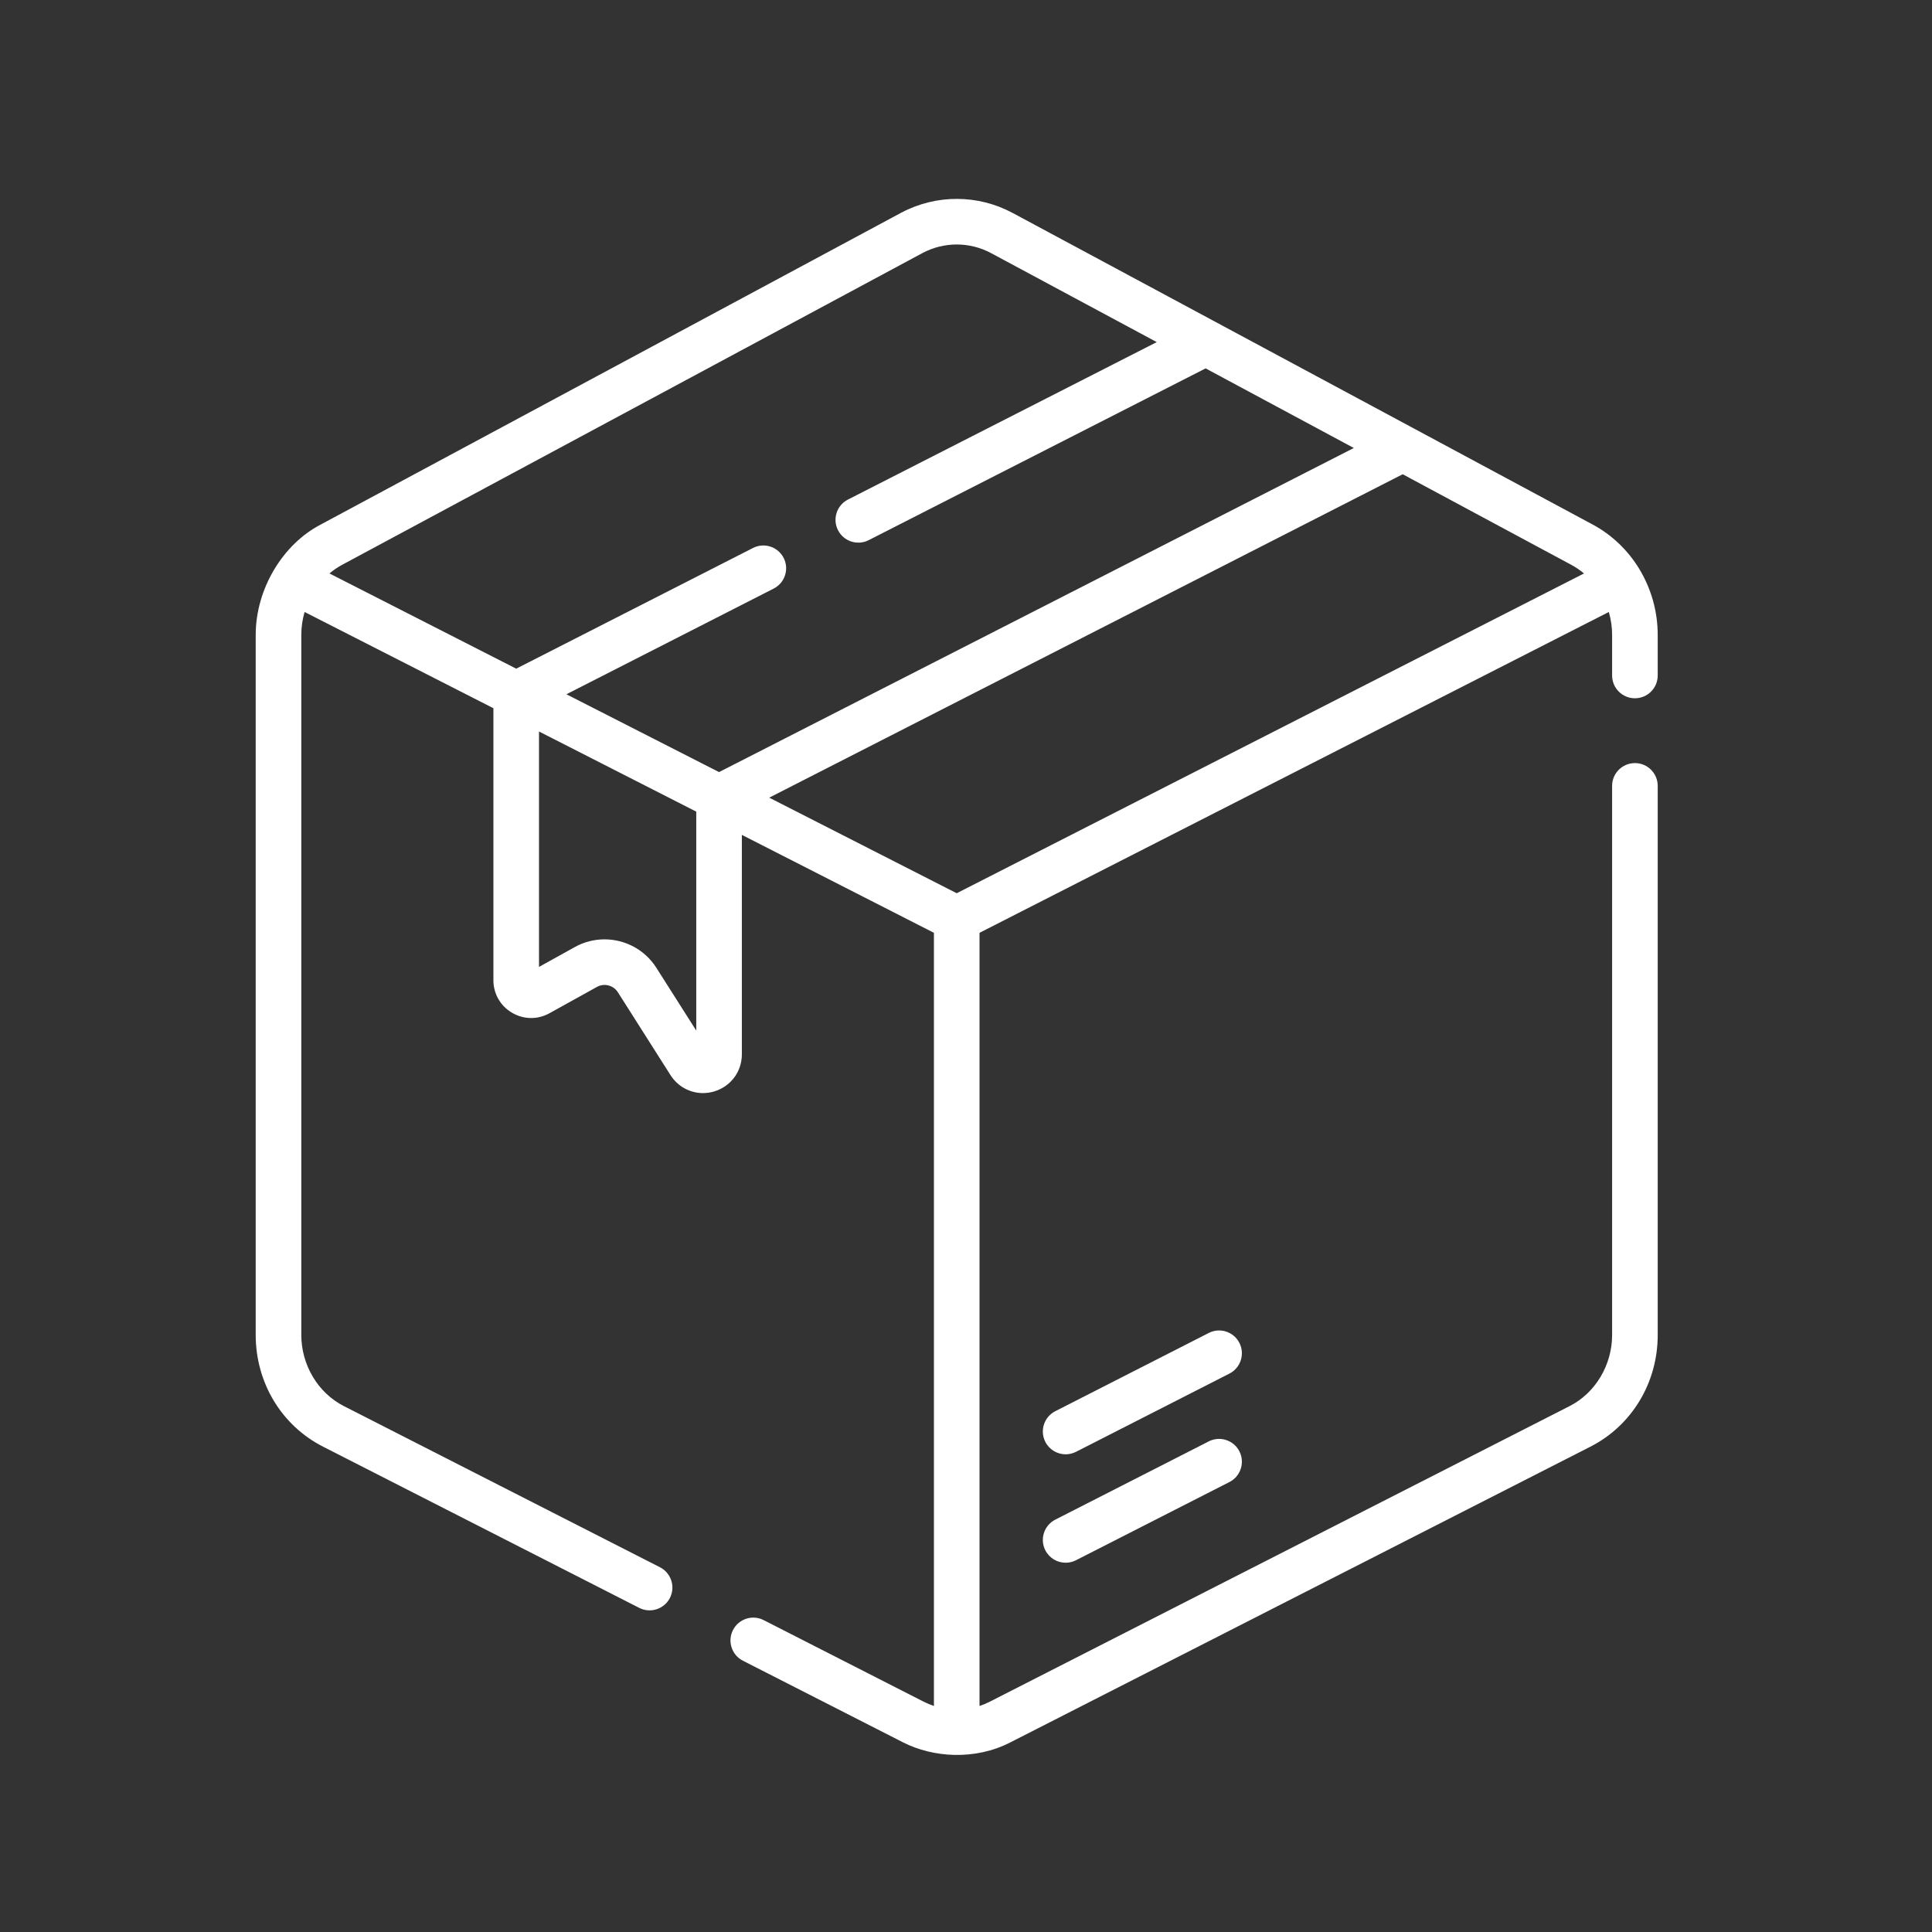 <svg width="68" height="68" viewBox="0 0 68 68" fill="none" xmlns="http://www.w3.org/2000/svg">
<rect x="0" y="0" width="68" height="68" fill="#333333" stroke="none"/>
<path d="M57.544 24.577C57.987 24.577 58.346 24.218 58.346 23.775V22.352C58.346 21.53 58.122 20.727 57.699 20.028C57.698 20.027 57.698 20.026 57.698 20.026C57.295 19.362 56.726 18.82 56.054 18.46L35.649 7.499C34.424 6.84 32.96 6.834 31.729 7.482C31.721 7.486 31.715 7.489 31.708 7.493C31.704 7.495 31.701 7.497 31.697 7.499L11.293 18.46C9.96 19.148 8.998 20.724 9 22.352V46.986C9 48.667 9.909 50.174 11.373 50.919L22.499 56.592C22.894 56.793 23.377 56.636 23.579 56.242C23.78 55.847 23.623 55.363 23.228 55.162L12.101 49.489C11.192 49.026 10.605 48.044 10.605 46.986V22.352C10.605 22.075 10.644 21.802 10.721 21.54L17.366 24.927V34.501C17.366 34.976 17.611 35.404 18.021 35.645C18.43 35.887 18.923 35.893 19.339 35.663L21.01 34.736C21.266 34.594 21.59 34.677 21.747 34.924L23.599 37.84C23.855 38.243 24.286 38.473 24.743 38.473C24.87 38.473 25 38.455 25.129 38.417C25.716 38.246 26.111 37.721 26.111 37.109V29.385L32.871 32.832V60.044C32.746 60.003 32.625 59.953 32.508 59.893L26.877 57.022C26.483 56.821 25.999 56.978 25.798 57.373C25.597 57.767 25.753 58.251 26.148 58.452L31.778 61.322C32.839 61.865 34.324 61.966 35.569 61.322L55.973 50.92C57.437 50.175 58.346 48.668 58.346 46.986V27.66C58.346 27.217 57.987 26.858 57.544 26.858C57.1 26.858 56.741 27.217 56.741 27.66V46.986C56.741 48.044 56.154 49.027 55.245 49.49L34.839 59.893C34.722 59.953 34.601 60.003 34.476 60.045V32.832L48.815 25.522L56.625 21.54C56.702 21.802 56.741 22.075 56.741 22.352V23.775C56.741 24.218 57.1 24.577 57.544 24.577ZM55.751 20.184L33.673 31.439L27.074 28.075L49.37 16.692L55.295 19.875C55.457 19.962 55.61 20.065 55.751 20.184ZM12.052 19.874L32.445 8.919C32.45 8.916 32.456 8.913 32.462 8.91C32.464 8.909 32.467 8.907 32.469 8.906C33.228 8.503 34.132 8.505 34.889 8.912L40.714 12.041L29.846 17.582C29.451 17.783 29.294 18.267 29.495 18.661C29.697 19.056 30.18 19.213 30.575 19.012L42.434 12.966L47.65 15.768L25.308 27.175L19.936 24.436L27.231 20.716C27.626 20.515 27.783 20.032 27.582 19.637C27.381 19.242 26.897 19.085 26.503 19.287L18.169 23.535L11.596 20.184C11.737 20.065 11.889 19.961 12.052 19.874ZM24.506 36.274L23.102 34.064C22.693 33.419 21.993 33.062 21.276 33.062C20.921 33.062 20.562 33.15 20.232 33.333L18.971 34.032V25.746L24.506 28.567V36.274Z" fill="white"/>
<path d="M43.623 47.266C43.422 46.871 42.938 46.714 42.544 46.916L37.143 49.669C36.748 49.87 36.591 50.354 36.792 50.749C36.934 51.027 37.216 51.187 37.508 51.187C37.63 51.187 37.755 51.158 37.872 51.099L43.273 48.345C43.667 48.144 43.824 47.661 43.623 47.266Z" fill="white"/>
<path d="M42.544 50.732L37.143 53.486C36.748 53.687 36.591 54.17 36.792 54.565C36.934 54.843 37.216 55.003 37.508 55.003C37.63 55.003 37.755 54.975 37.872 54.915L43.273 52.162C43.667 51.961 43.824 51.477 43.623 51.083C43.422 50.688 42.938 50.531 42.544 50.732Z" fill="white"/>
</svg>
